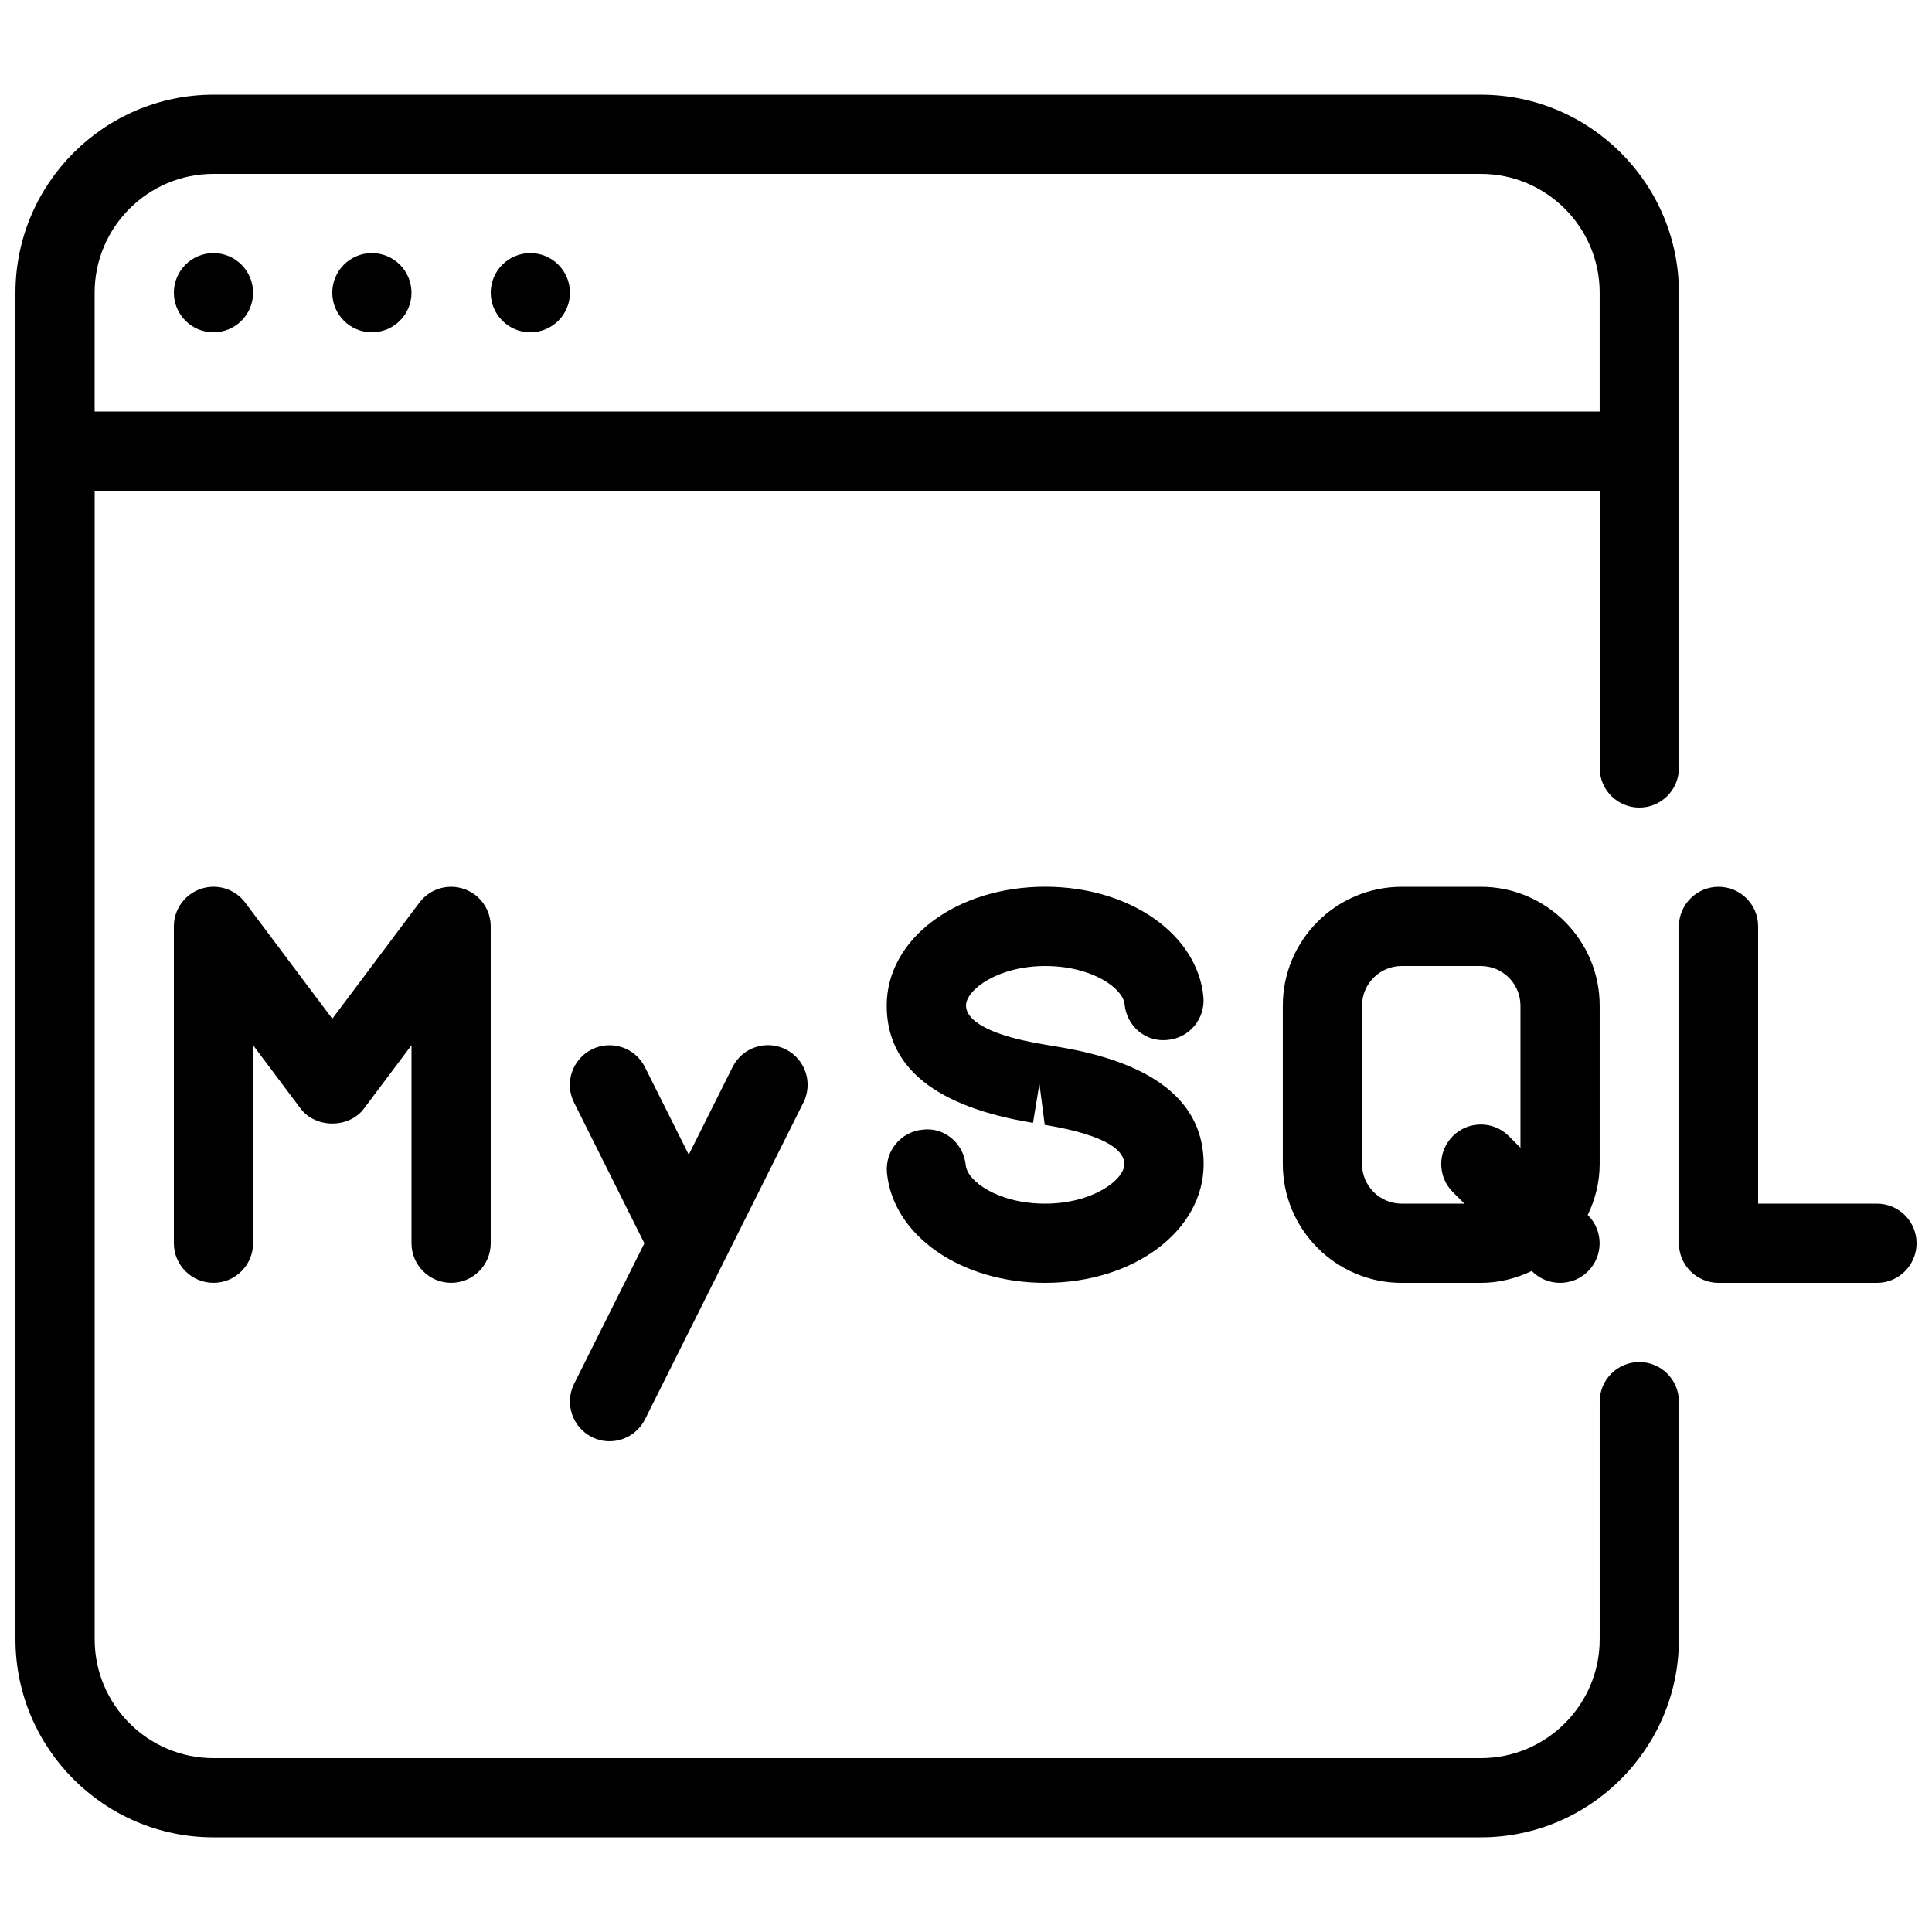 <?xml version="1.0" encoding="UTF-8"?>
<!-- Uploaded to: ICON Repo, www.svgrepo.com, Generator: ICON Repo Mixer Tools -->
<svg width="800px" height="800px" version="1.1" viewBox="144 144 512 512" xmlns="http://www.w3.org/2000/svg">
 <defs>
  <clipPath id="b">
   <path d="m148.09 169h440.91v462h-440.91z"/>
  </clipPath>
  <clipPath id="a">
   <path d="m588 379h63.902v105h-63.902z"/>
  </clipPath>
 </defs>
 <g clip-path="url(#b)">
  <path d="m578.43 504.96c-5.793 0-10.496 4.703-10.496 10.496v62.977c0 17.359-14.129 31.488-31.488 31.488h-335.87c-17.359 0-31.488-14.125-31.488-31.488v-304.38h398.85v73.473c0 5.793 4.703 10.496 10.496 10.496 5.797 0 10.496-4.703 10.496-10.496v-125.95c0-28.926-23.551-52.48-52.48-52.48h-335.87c-28.926 0-52.48 23.555-52.48 52.48v356.86c0 28.93 23.555 52.48 52.48 52.48h335.87c28.926 0 52.48-23.555 52.48-52.48v-62.977c0-5.793-4.699-10.496-10.496-10.496zm-377.86-314.88h335.87c17.363 0 31.488 14.129 31.488 31.488v31.488h-398.85v-31.488c0-17.359 14.129-31.488 31.488-31.488z"/>
 </g>
 <path d="m211.07 221.57c0 5.797-4.699 10.496-10.496 10.496s-10.496-4.699-10.496-10.496 4.699-10.496 10.496-10.496 10.496 4.699 10.496 10.496"/>
 <path d="m253.05 221.57c0 5.797-4.699 10.496-10.496 10.496s-10.496-4.699-10.496-10.496 4.699-10.496 10.496-10.496 10.496 4.699 10.496 10.496"/>
 <path d="m295.04 221.57c0 5.797-4.699 10.496-10.496 10.496s-10.496-4.699-10.496-10.496 4.699-10.496 10.496-10.496 10.496 4.699 10.496 10.496"/>
 <path d="m420.95 462.98c-12.406 0-20.594-5.918-21.012-10.16-0.547-5.773-5.648-10.203-11.441-9.445-5.773 0.547-9.992 5.668-9.445 11.441 1.594 16.621 19.605 29.152 41.918 29.152 23.555 0 42.008-13.832 42.008-31.484 0-16.414-13.016-26.871-38.711-31.09l-3.106-0.523c-18.41-3.004-21.16-7.789-21.16-10.371 0-4.176 8.375-10.496 21.012-10.496 12.406 0 20.594 5.898 21.012 10.141 0.547 5.75 5.519 10.117 11.441 9.445 5.773-0.547 9.992-5.668 9.445-11.441-1.594-16.625-19.605-29.156-41.922-29.156-23.555 0-42.004 13.832-42.004 31.488 0 16.438 13.035 26.891 38.773 31.09l1.699-10.348 1.406 10.875c17.445 2.875 21.098 7.242 21.098 10.391 0 4.172-8.375 10.492-21.012 10.492z"/>
 <path d="m567.93 410.5c0-17.359-14.129-31.488-31.488-31.488h-20.992c-17.359 0-31.488 14.129-31.488 31.488v41.984c0 17.359 14.129 31.488 31.488 31.488h20.992c4.848 0 9.383-1.195 13.477-3.148l0.082 0.082c2.062 2.035 4.75 3.062 7.434 3.062 2.688 0 5.375-1.027 7.41-3.066 4.094-4.094 4.094-10.746 0-14.84l-0.082-0.082c1.973-4.094 3.168-8.648 3.168-13.496zm-24.078 34.574c-4.094-4.094-10.746-4.094-14.84 0s-4.094 10.746 0 14.84l3.066 3.066h-16.629c-5.793 0-10.496-4.703-10.496-10.496v-41.984c0-5.793 4.703-10.496 10.496-10.496h20.992c5.793 0 10.496 4.703 10.496 10.496v37.66z"/>
 <g clip-path="url(#a)">
  <path d="m641.41 462.98h-31.488v-73.473c0-5.793-4.703-10.496-10.496-10.496s-10.496 4.699-10.496 10.496v83.969c0 5.793 4.703 10.496 10.496 10.496h41.984c5.793 0 10.496-4.703 10.496-10.496 0-5.797-4.703-10.496-10.496-10.496z"/>
 </g>
 <path d="m300.85 524.84c1.512 0.754 3.109 1.109 4.684 1.109 3.84 0 7.535-2.121 9.406-5.816l41.984-83.969c2.582-5.184 0.484-11.484-4.703-14.086-5.184-2.582-11.484-0.504-14.086 4.703l-11.609 23.219-11.609-23.195c-2.602-5.207-8.879-7.285-14.086-4.703-5.184 2.602-7.305 8.902-4.703 14.086l18.641 37.305-18.641 37.262c-2.559 5.184-0.461 11.48 4.723 14.086z"/>
 <path d="m263.55 483.96c5.793 0 10.496-4.699 10.496-10.492v-83.969c0-4.512-2.898-8.523-7.18-9.949-4.281-1.43-9.008 0.039-11.715 3.648l-23.09 30.777-23.09-30.777c-2.707-3.633-7.41-5.082-11.715-3.652-4.281 1.43-7.18 5.438-7.18 9.953v83.969c0 5.793 4.703 10.492 10.496 10.492s10.496-4.699 10.496-10.492v-52.48l12.594 16.793c3.969 5.289 12.848 5.289 16.793 0l12.598-16.793v52.48c0 5.793 4.703 10.492 10.496 10.492z"/>
</svg>